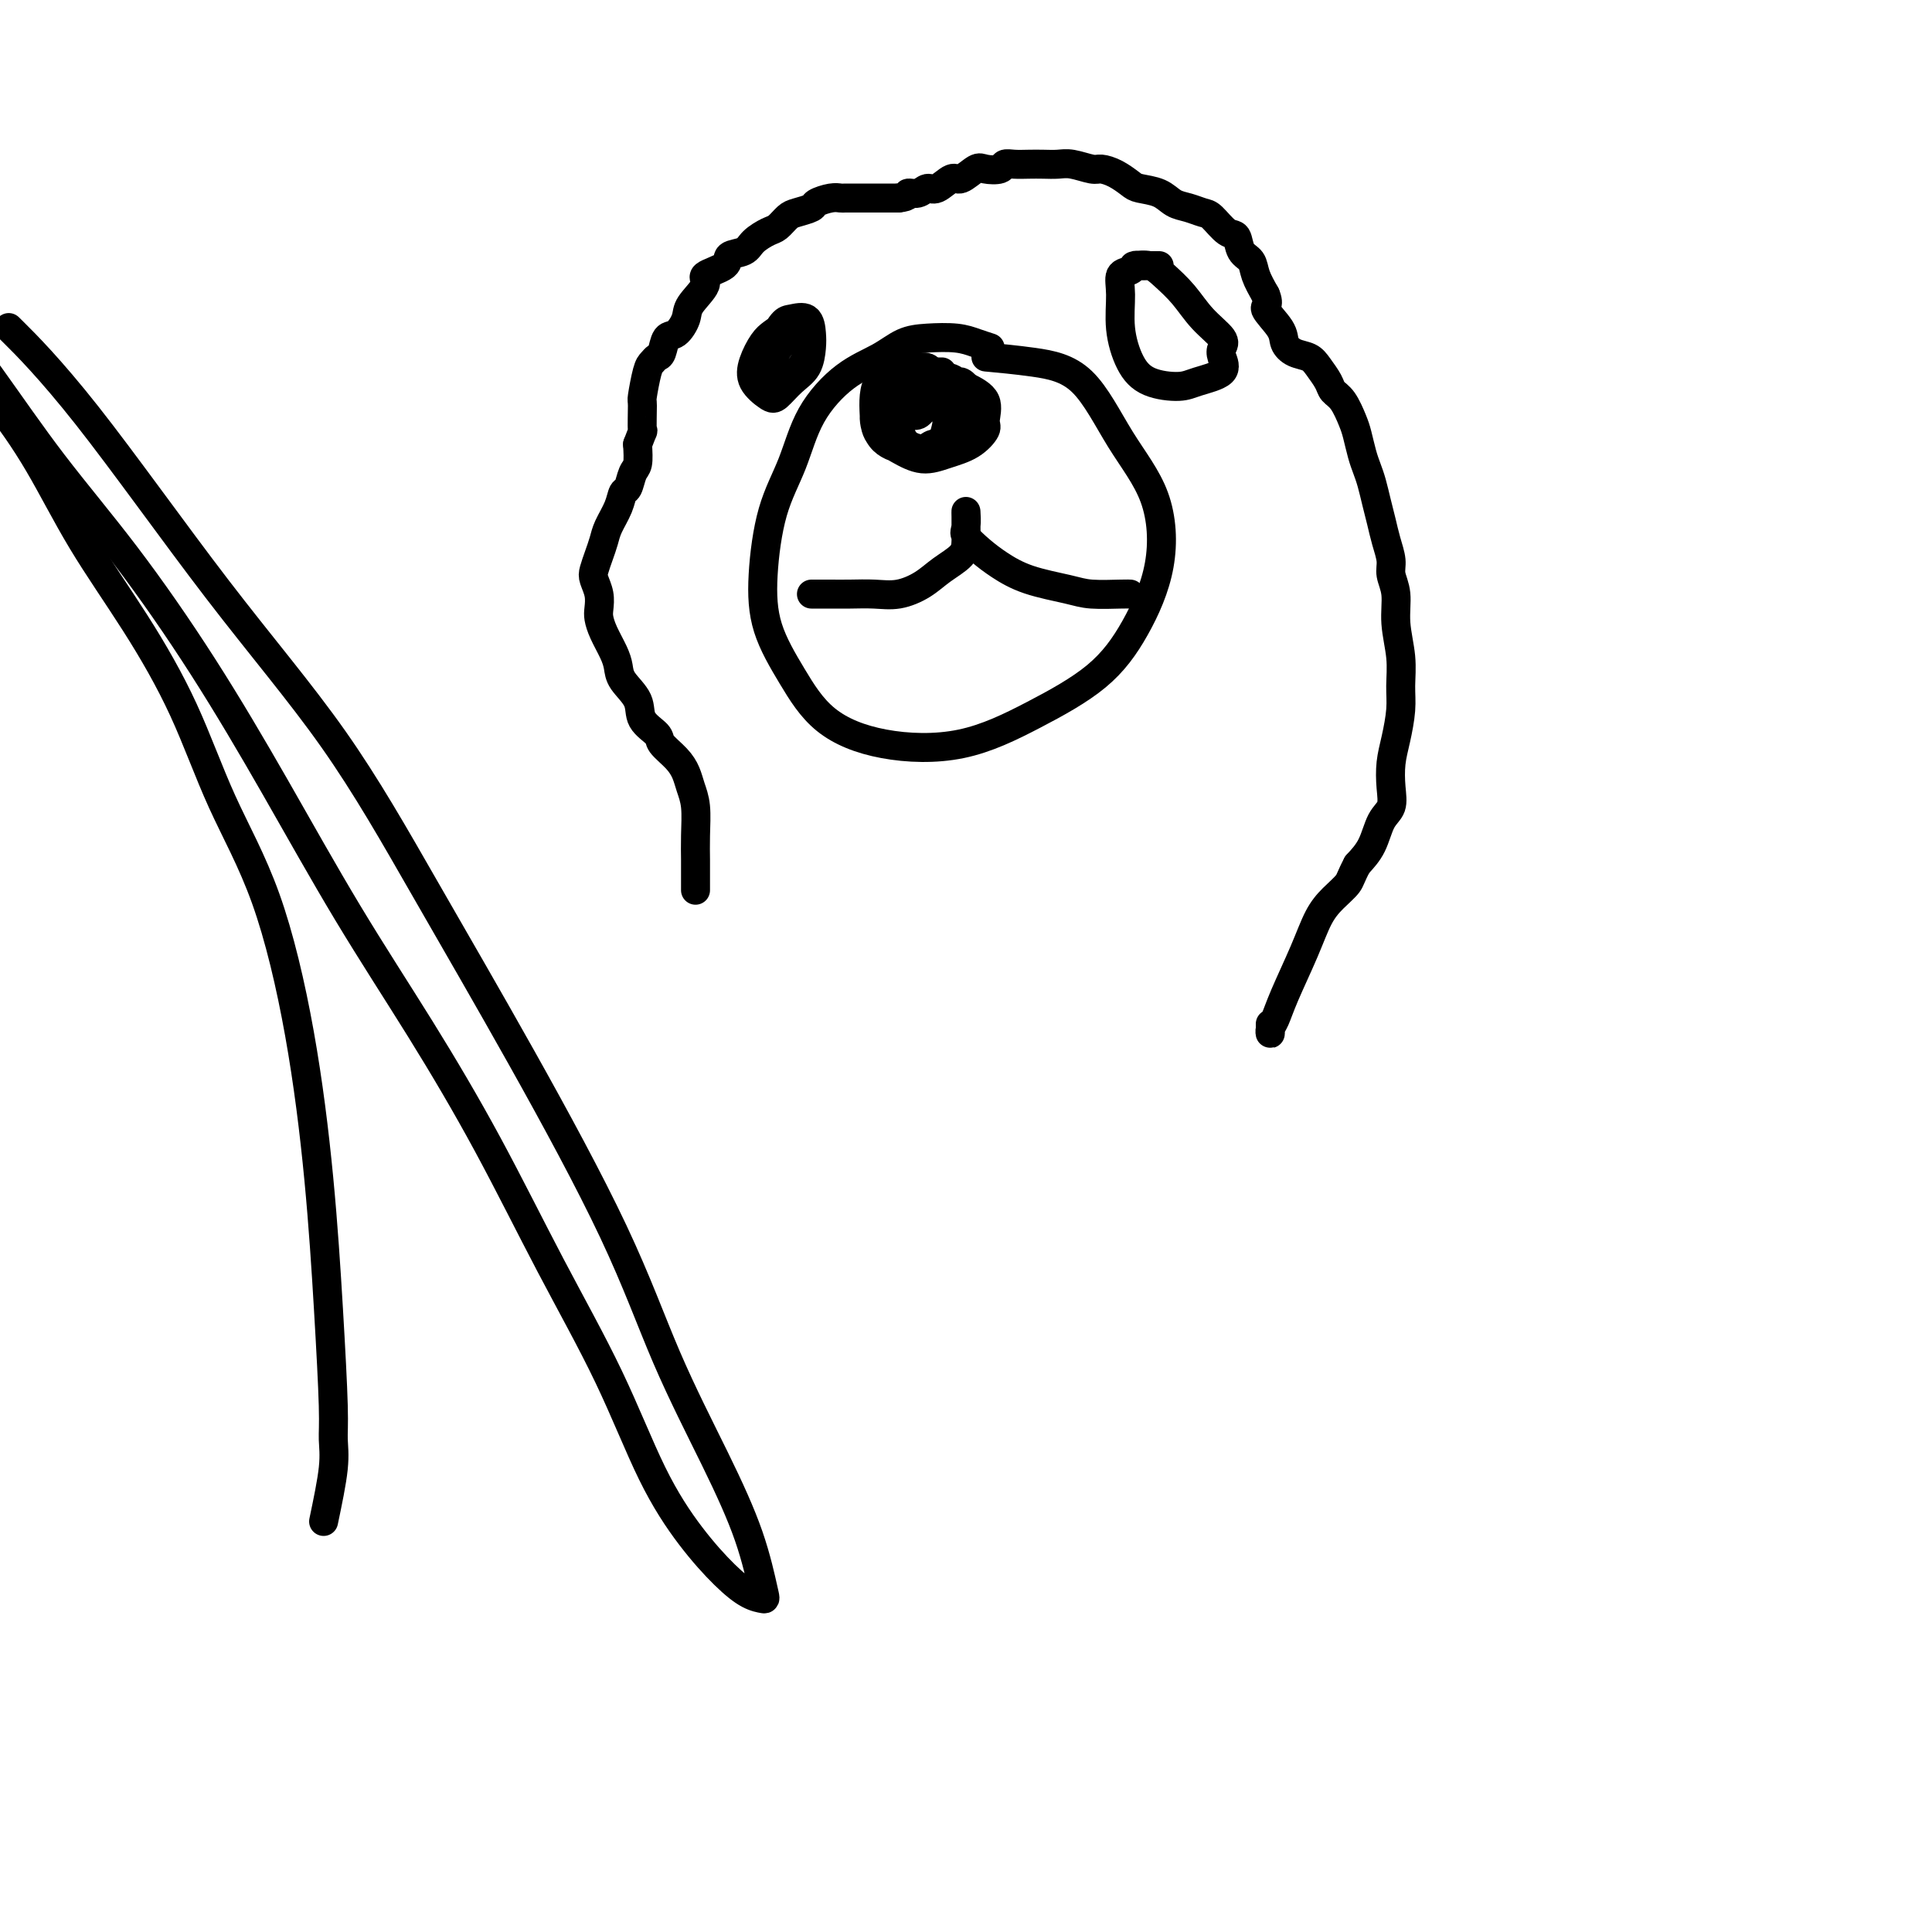 <svg viewBox='0 0 400 400' version='1.1' xmlns='http://www.w3.org/2000/svg' xmlns:xlink='http://www.w3.org/1999/xlink'><g fill='none' stroke='#000000' stroke-width='6' stroke-linecap='round' stroke-linejoin='round'><path d='M67,315c0.851,-4.064 1.701,-8.129 2,-11c0.299,-2.871 0.046,-4.549 0,-6c-0.046,-1.451 0.116,-2.676 0,-7c-0.116,-4.324 -0.510,-11.746 -1,-20c-0.490,-8.254 -1.074,-17.340 -2,-27c-0.926,-9.660 -2.192,-19.896 -4,-30c-1.808,-10.104 -4.157,-20.078 -7,-28c-2.843,-7.922 -6.178,-13.793 -9,-20c-2.822,-6.207 -5.129,-12.751 -8,-19c-2.871,-6.249 -6.304,-12.202 -10,-18c-3.696,-5.798 -7.654,-11.440 -11,-17c-3.346,-5.560 -6.078,-11.039 -9,-16c-2.922,-4.961 -6.033,-9.404 -9,-13c-2.967,-3.596 -5.791,-6.345 -8,-9c-2.209,-2.655 -3.802,-5.216 -6,-8c-2.198,-2.784 -5.000,-5.792 -7,-8c-2.000,-2.208 -3.198,-3.617 -5,-6c-1.802,-2.383 -4.209,-5.739 -6,-8c-1.791,-2.261 -2.968,-3.428 -4,-5c-1.032,-1.572 -1.921,-3.548 -3,-5c-1.079,-1.452 -2.348,-2.381 -3,-3c-0.652,-0.619 -0.687,-0.927 -1,-1c-0.313,-0.073 -0.903,0.088 -1,0c-0.097,-0.088 0.301,-0.425 0,-1c-0.301,-0.575 -1.299,-1.389 -2,-2c-0.701,-0.611 -1.105,-1.019 -1,-1c0.105,0.019 0.721,0.467 2,2c1.279,1.533 3.223,4.152 6,7c2.777,2.848 6.389,5.924 10,9'/><path d='M-30,44c5.399,5.679 10.398,11.378 15,17c4.602,5.622 8.808,11.169 13,17c4.192,5.831 8.372,11.948 13,18c4.628,6.052 9.705,12.039 15,19c5.295,6.961 10.809,14.897 16,23c5.191,8.103 10.060,16.371 15,25c4.940,8.629 9.953,17.617 15,26c5.047,8.383 10.129,16.162 15,24c4.871,7.838 9.532,15.735 14,24c4.468,8.265 8.742,16.899 13,25c4.258,8.101 8.498,15.670 12,23c3.502,7.330 6.266,14.423 9,20c2.734,5.577 5.438,9.638 8,13c2.562,3.362 4.981,6.024 7,8c2.019,1.976 3.637,3.267 5,4c1.363,0.733 2.472,0.907 3,1c0.528,0.093 0.476,0.104 0,-2c-0.476,-2.104 -1.377,-6.323 -3,-11c-1.623,-4.677 -3.969,-9.813 -7,-16c-3.031,-6.187 -6.745,-13.424 -10,-21c-3.255,-7.576 -6.049,-15.490 -11,-26c-4.951,-10.510 -12.060,-23.616 -19,-36c-6.940,-12.384 -13.711,-24.045 -20,-35c-6.289,-10.955 -12.097,-21.203 -19,-31c-6.903,-9.797 -14.902,-19.141 -24,-31c-9.098,-11.859 -19.296,-26.231 -27,-36c-7.704,-9.769 -12.916,-14.934 -15,-17c-2.084,-2.066 -1.042,-1.033 0,0'/><path d='M144,184c0.000,0.278 0.001,0.557 0,0c-0.001,-0.557 -0.003,-1.948 0,-3c0.003,-1.052 0.012,-1.765 0,-3c-0.012,-1.235 -0.046,-2.991 0,-5c0.046,-2.009 0.173,-4.271 0,-6c-0.173,-1.729 -0.646,-2.924 -1,-4c-0.354,-1.076 -0.589,-2.034 -1,-3c-0.411,-0.966 -0.997,-1.941 -2,-3c-1.003,-1.059 -2.423,-2.202 -3,-3c-0.577,-0.798 -0.312,-1.253 -1,-2c-0.688,-0.747 -2.330,-1.788 -3,-3c-0.670,-1.212 -0.368,-2.596 -1,-4c-0.632,-1.404 -2.197,-2.827 -3,-4c-0.803,-1.173 -0.842,-2.095 -1,-3c-0.158,-0.905 -0.434,-1.792 -1,-3c-0.566,-1.208 -1.423,-2.736 -2,-4c-0.577,-1.264 -0.873,-2.263 -1,-3c-0.127,-0.737 -0.084,-1.211 0,-2c0.084,-0.789 0.208,-1.891 0,-3c-0.208,-1.109 -0.747,-2.224 -1,-3c-0.253,-0.776 -0.219,-1.211 0,-2c0.219,-0.789 0.622,-1.931 1,-3c0.378,-1.069 0.731,-2.063 1,-3c0.269,-0.937 0.453,-1.816 1,-3c0.547,-1.184 1.457,-2.672 2,-4c0.543,-1.328 0.720,-2.497 1,-3c0.280,-0.503 0.663,-0.341 1,-1c0.337,-0.659 0.629,-2.139 1,-3c0.371,-0.861 0.820,-1.103 1,-2c0.180,-0.897 0.090,-2.448 0,-4'/><path d='M132,92c1.461,-3.947 1.112,-2.314 1,-3c-0.112,-0.686 0.011,-3.690 0,-5c-0.011,-1.310 -0.158,-0.926 0,-2c0.158,-1.074 0.619,-3.605 1,-5c0.381,-1.395 0.682,-1.653 1,-2c0.318,-0.347 0.653,-0.782 1,-1c0.347,-0.218 0.706,-0.220 1,-1c0.294,-0.780 0.522,-2.338 1,-3c0.478,-0.662 1.206,-0.428 2,-1c0.794,-0.572 1.653,-1.949 2,-3c0.347,-1.051 0.181,-1.777 1,-3c0.819,-1.223 2.622,-2.943 3,-4c0.378,-1.057 -0.668,-1.452 0,-2c0.668,-0.548 3.050,-1.250 4,-2c0.950,-0.750 0.467,-1.548 1,-2c0.533,-0.452 2.083,-0.559 3,-1c0.917,-0.441 1.203,-1.217 2,-2c0.797,-0.783 2.105,-1.572 3,-2c0.895,-0.428 1.376,-0.496 2,-1c0.624,-0.504 1.392,-1.445 2,-2c0.608,-0.555 1.056,-0.723 2,-1c0.944,-0.277 2.385,-0.663 3,-1c0.615,-0.337 0.406,-0.626 1,-1c0.594,-0.374 1.992,-0.832 3,-1c1.008,-0.168 1.625,-0.045 2,0c0.375,0.045 0.509,0.012 1,0c0.491,-0.012 1.339,-0.003 2,0c0.661,0.003 1.136,0.001 2,0c0.864,-0.001 2.117,-0.000 3,0c0.883,0.000 1.395,0.000 2,0c0.605,-0.000 1.302,-0.000 2,0'/><path d='M186,41c2.524,-0.245 1.835,-0.858 2,-1c0.165,-0.142 1.184,0.188 2,0c0.816,-0.188 1.430,-0.895 2,-1c0.570,-0.105 1.096,0.392 2,0c0.904,-0.392 2.186,-1.673 3,-2c0.814,-0.327 1.159,0.301 2,0c0.841,-0.301 2.178,-1.531 3,-2c0.822,-0.469 1.129,-0.178 2,0c0.871,0.178 2.305,0.244 3,0c0.695,-0.244 0.651,-0.797 1,-1c0.349,-0.203 1.092,-0.055 2,0c0.908,0.055 1.980,0.019 3,0c1.020,-0.019 1.988,-0.020 3,0c1.012,0.020 2.070,0.060 3,0c0.930,-0.060 1.734,-0.220 3,0c1.266,0.220 2.995,0.819 4,1c1.005,0.181 1.287,-0.055 2,0c0.713,0.055 1.856,0.400 3,1c1.144,0.600 2.287,1.456 3,2c0.713,0.544 0.996,0.776 2,1c1.004,0.224 2.729,0.439 4,1c1.271,0.561 2.087,1.468 3,2c0.913,0.532 1.922,0.690 3,1c1.078,0.310 2.224,0.772 3,1c0.776,0.228 1.182,0.220 2,1c0.818,0.780 2.050,2.347 3,3c0.950,0.653 1.619,0.393 2,1c0.381,0.607 0.473,2.080 1,3c0.527,0.920 1.488,1.286 2,2c0.512,0.714 0.575,1.775 1,3c0.425,1.225 1.213,2.612 2,4'/><path d='M262,61c1.066,2.489 -0.269,2.210 0,3c0.269,0.790 2.141,2.647 3,4c0.859,1.353 0.706,2.200 1,3c0.294,0.800 1.033,1.552 2,2c0.967,0.448 2.160,0.593 3,1c0.840,0.407 1.328,1.074 2,2c0.672,0.926 1.528,2.109 2,3c0.472,0.891 0.560,1.491 1,2c0.440,0.509 1.231,0.926 2,2c0.769,1.074 1.515,2.804 2,4c0.485,1.196 0.707,1.859 1,3c0.293,1.141 0.656,2.759 1,4c0.344,1.241 0.669,2.106 1,3c0.331,0.894 0.667,1.818 1,3c0.333,1.182 0.663,2.623 1,4c0.337,1.377 0.683,2.691 1,4c0.317,1.309 0.606,2.613 1,4c0.394,1.387 0.894,2.859 1,4c0.106,1.141 -0.182,1.953 0,3c0.182,1.047 0.834,2.329 1,4c0.166,1.671 -0.155,3.731 0,6c0.155,2.269 0.784,4.749 1,7c0.216,2.251 0.019,4.275 0,6c-0.019,1.725 0.140,3.151 0,5c-0.140,1.849 -0.580,4.121 -1,6c-0.420,1.879 -0.822,3.367 -1,5c-0.178,1.633 -0.133,3.413 0,5c0.133,1.587 0.355,2.982 0,4c-0.355,1.018 -1.288,1.659 -2,3c-0.712,1.341 -1.203,3.383 -2,5c-0.797,1.617 -1.898,2.808 -3,4'/><path d='M281,179c-1.394,2.624 -1.378,3.184 -2,4c-0.622,0.816 -1.882,1.889 -3,3c-1.118,1.111 -2.093,2.262 -3,4c-0.907,1.738 -1.746,4.064 -3,7c-1.254,2.936 -2.925,6.483 -4,9c-1.075,2.517 -1.556,4.005 -2,5c-0.444,0.995 -0.851,1.496 -1,2c-0.149,0.504 -0.040,1.011 0,1c0.040,-0.011 0.011,-0.542 0,-1c-0.011,-0.458 -0.003,-0.845 0,-1c0.003,-0.155 0.002,-0.077 0,0'/><path d='M240,55c-0.645,-0.007 -1.291,-0.015 -2,0c-0.709,0.015 -1.482,0.052 -2,0c-0.518,-0.052 -0.781,-0.194 -1,0c-0.219,0.194 -0.393,0.722 -1,1c-0.607,0.278 -1.645,0.305 -2,1c-0.355,0.695 -0.026,2.057 0,4c0.026,1.943 -0.249,4.466 0,7c0.249,2.534 1.024,5.081 2,7c0.976,1.919 2.153,3.212 4,4c1.847,0.788 4.365,1.070 6,1c1.635,-0.070 2.389,-0.493 4,-1c1.611,-0.507 4.080,-1.100 5,-2c0.920,-0.900 0.291,-2.109 0,-3c-0.291,-0.891 -0.245,-1.463 0,-2c0.245,-0.537 0.688,-1.037 0,-2c-0.688,-0.963 -2.507,-2.387 -4,-4c-1.493,-1.613 -2.659,-3.413 -4,-5c-1.341,-1.587 -2.857,-2.961 -4,-4c-1.143,-1.039 -1.915,-1.742 -3,-2c-1.085,-0.258 -2.484,-0.069 -3,0c-0.516,0.069 -0.147,0.020 0,0c0.147,-0.020 0.074,-0.010 0,0'/><path d='M164,70c0.096,-0.459 0.192,-0.917 0,-1c-0.192,-0.083 -0.671,0.210 -1,0c-0.329,-0.210 -0.507,-0.923 -1,-1c-0.493,-0.077 -1.299,0.484 -2,1c-0.701,0.516 -1.297,0.988 -2,2c-0.703,1.012 -1.515,2.563 -2,4c-0.485,1.437 -0.645,2.759 0,4c0.645,1.241 2.096,2.400 3,3c0.904,0.600 1.262,0.639 2,0c0.738,-0.639 1.857,-1.958 3,-3c1.143,-1.042 2.311,-1.806 3,-3c0.689,-1.194 0.901,-2.817 1,-4c0.099,-1.183 0.085,-1.927 0,-3c-0.085,-1.073 -0.243,-2.475 -1,-3c-0.757,-0.525 -2.115,-0.172 -3,0c-0.885,0.172 -1.299,0.162 -2,1c-0.701,0.838 -1.689,2.525 -2,4c-0.311,1.475 0.053,2.739 0,4c-0.053,1.261 -0.525,2.518 0,3c0.525,0.482 2.048,0.188 3,0c0.952,-0.188 1.335,-0.271 2,-1c0.665,-0.729 1.612,-2.104 2,-3c0.388,-0.896 0.216,-1.315 0,-2c-0.216,-0.685 -0.474,-1.637 -1,-2c-0.526,-0.363 -1.318,-0.136 -2,0c-0.682,0.136 -1.255,0.181 -2,1c-0.745,0.819 -1.662,2.413 -2,3c-0.338,0.587 -0.097,0.168 0,0c0.097,-0.168 0.048,-0.084 0,0'/><path d='M195,77c-0.164,0.001 -0.328,0.002 -1,0c-0.672,-0.002 -1.853,-0.007 -3,0c-1.147,0.007 -2.259,0.028 -3,0c-0.741,-0.028 -1.110,-0.103 -2,0c-0.890,0.103 -2.300,0.384 -3,1c-0.700,0.616 -0.692,1.566 -1,3c-0.308,1.434 -0.934,3.352 -1,5c-0.066,1.648 0.429,3.027 1,4c0.571,0.973 1.217,1.542 2,2c0.783,0.458 1.702,0.805 3,1c1.298,0.195 2.975,0.237 4,0c1.025,-0.237 1.398,-0.753 2,-1c0.602,-0.247 1.433,-0.225 2,-1c0.567,-0.775 0.870,-2.348 1,-3c0.130,-0.652 0.088,-0.385 0,-1c-0.088,-0.615 -0.222,-2.113 -1,-3c-0.778,-0.887 -2.201,-1.164 -3,-2c-0.799,-0.836 -0.974,-2.230 -2,-3c-1.026,-0.770 -2.902,-0.916 -4,-1c-1.098,-0.084 -1.418,-0.105 -2,0c-0.582,0.105 -1.427,0.335 -2,1c-0.573,0.665 -0.874,1.766 -1,3c-0.126,1.234 -0.075,2.601 0,4c0.075,1.399 0.176,2.829 1,4c0.824,1.171 2.372,2.083 4,3c1.628,0.917 3.335,1.839 5,2c1.665,0.161 3.286,-0.439 5,-1c1.714,-0.561 3.520,-1.084 5,-2c1.480,-0.916 2.634,-2.225 3,-3c0.366,-0.775 -0.055,-1.016 0,-2c0.055,-0.984 0.587,-2.710 0,-4c-0.587,-1.290 -2.294,-2.145 -4,-3'/><path d='M200,80c-1.067,-1.517 -1.736,-0.808 -3,-1c-1.264,-0.192 -3.124,-1.284 -4,-2c-0.876,-0.716 -0.768,-1.056 -2,-1c-1.232,0.056 -3.805,0.508 -5,1c-1.195,0.492 -1.013,1.023 -1,2c0.013,0.977 -0.145,2.401 0,4c0.145,1.599 0.591,3.373 1,5c0.409,1.627 0.780,3.108 2,4c1.220,0.892 3.288,1.195 5,1c1.712,-0.195 3.067,-0.889 4,-2c0.933,-1.111 1.444,-2.638 2,-4c0.556,-1.362 1.158,-2.560 1,-4c-0.158,-1.440 -1.075,-3.124 -2,-4c-0.925,-0.876 -1.858,-0.946 -3,-1c-1.142,-0.054 -2.492,-0.091 -4,0c-1.508,0.091 -3.173,0.311 -4,1c-0.827,0.689 -0.814,1.845 -1,3c-0.186,1.155 -0.569,2.307 0,3c0.569,0.693 2.091,0.928 3,1c0.909,0.072 1.206,-0.019 2,-1c0.794,-0.981 2.086,-2.850 3,-4c0.914,-1.150 1.449,-1.579 1,-2c-0.449,-0.421 -1.883,-0.835 -3,-1c-1.117,-0.165 -1.916,-0.083 -3,1c-1.084,1.083 -2.453,3.167 -3,4c-0.547,0.833 -0.274,0.417 0,0'/><path d='M168,123c0.346,-0.000 0.692,-0.000 1,0c0.308,0.000 0.577,0.001 1,0c0.423,-0.001 1.001,-0.006 2,0c0.999,0.006 2.419,0.021 4,0c1.581,-0.021 3.324,-0.077 5,0c1.676,0.077 3.286,0.289 5,0c1.714,-0.289 3.531,-1.078 5,-2c1.469,-0.922 2.590,-1.976 4,-3c1.410,-1.024 3.110,-2.018 4,-3c0.890,-0.982 0.971,-1.952 1,-3c0.029,-1.048 0.005,-2.174 0,-3c-0.005,-0.826 0.007,-1.351 0,-2c-0.007,-0.649 -0.033,-1.423 0,-1c0.033,0.423 0.126,2.042 0,3c-0.126,0.958 -0.470,1.254 0,2c0.470,0.746 1.753,1.941 3,3c1.247,1.059 2.456,1.983 4,3c1.544,1.017 3.423,2.129 6,3c2.577,0.871 5.854,1.501 8,2c2.146,0.499 3.163,0.866 5,1c1.837,0.134 4.495,0.036 6,0c1.505,-0.036 1.859,-0.010 2,0c0.141,0.010 0.071,0.005 0,0'/><path d='M205,72c-0.964,-0.312 -1.928,-0.625 -3,-1c-1.072,-0.375 -2.251,-0.813 -4,-1c-1.749,-0.187 -4.068,-0.123 -6,0c-1.932,0.123 -3.478,0.305 -5,1c-1.522,0.695 -3.020,1.905 -5,3c-1.980,1.095 -4.443,2.077 -7,4c-2.557,1.923 -5.207,4.786 -7,8c-1.793,3.214 -2.729,6.778 -4,10c-1.271,3.222 -2.877,6.100 -4,10c-1.123,3.900 -1.765,8.820 -2,13c-0.235,4.180 -0.065,7.618 1,11c1.065,3.382 3.023,6.708 5,10c1.977,3.292 3.972,6.552 7,9c3.028,2.448 7.088,4.086 12,5c4.912,0.914 10.676,1.105 16,0c5.324,-1.105 10.209,-3.505 15,-6c4.791,-2.495 9.488,-5.084 13,-8c3.512,-2.916 5.840,-6.160 8,-10c2.160,-3.840 4.151,-8.275 5,-13c0.849,-4.725 0.555,-9.739 -1,-14c-1.555,-4.261 -4.373,-7.769 -7,-12c-2.627,-4.231 -5.065,-9.186 -8,-12c-2.935,-2.814 -6.367,-3.488 -10,-4c-3.633,-0.512 -7.467,-0.860 -9,-1c-1.533,-0.140 -0.767,-0.070 0,0'/></g>
</svg>